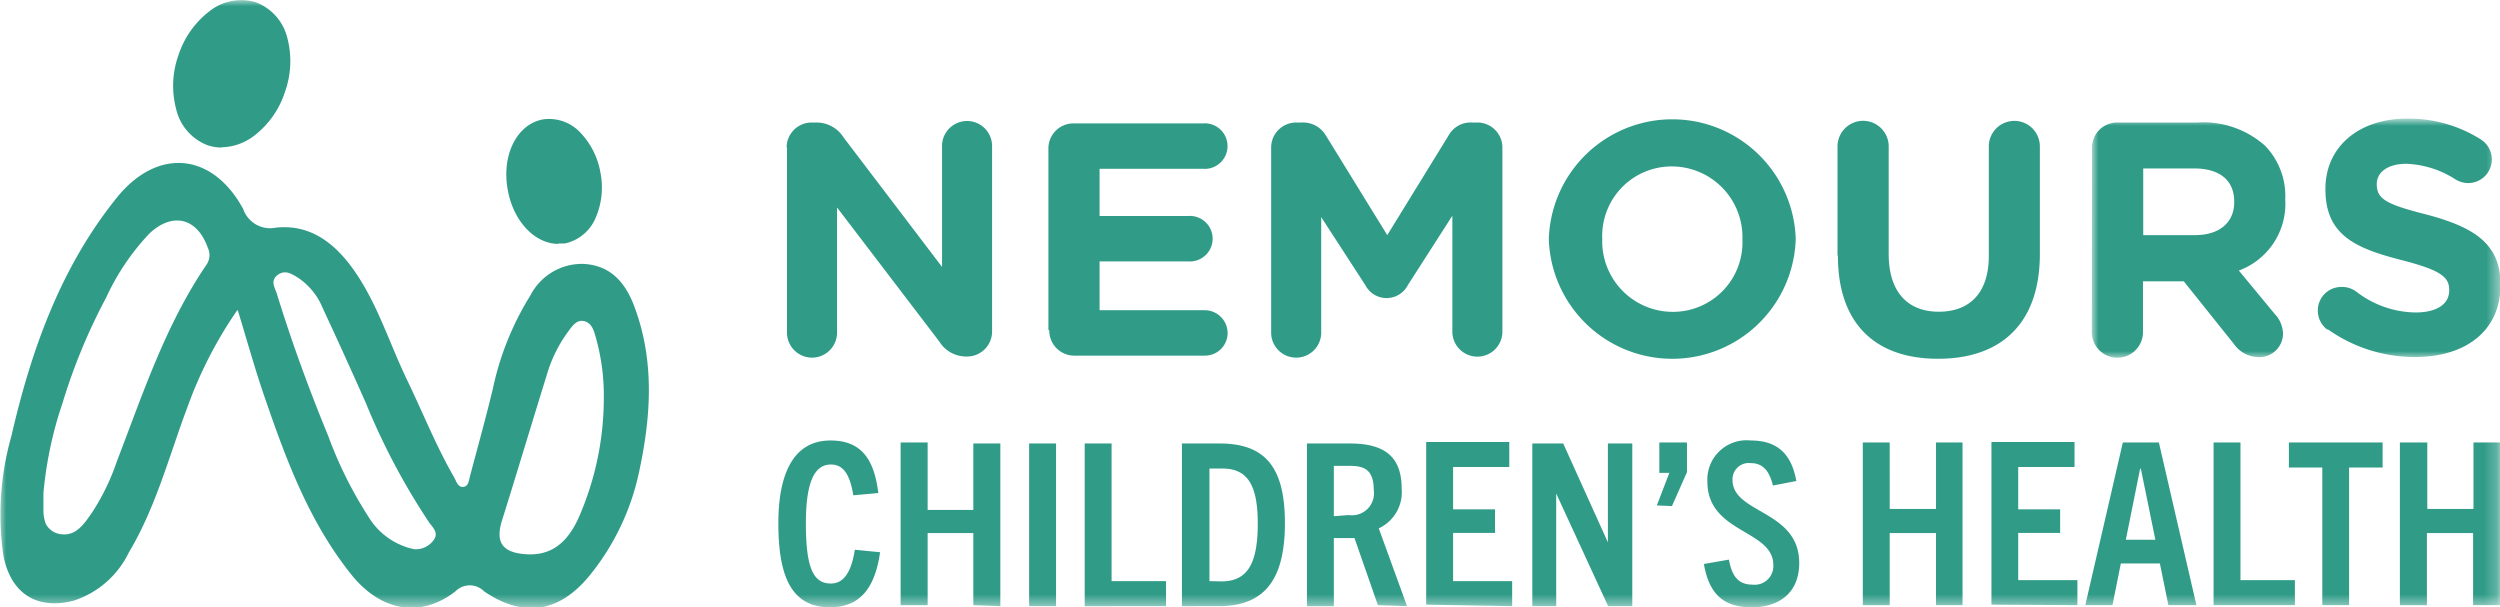 <?xml version="1.0" encoding="UTF-8"?>
<svg xmlns="http://www.w3.org/2000/svg" xmlns:xlink="http://www.w3.org/1999/xlink" id="Layer_1" data-name="Layer 1" viewBox="0 0 199.78 48.53">
  <defs>
    <style>.cls-1{fill:#fff;}.cls-1,.cls-3{fill-rule:evenodd;}.cls-2{mask:url(#mask);}.cls-3{fill:#309c88;}.cls-4{mask:url(#mask-2);}</style>
    <mask id="mask" x="0" y="0" width="199.78" height="48.53" maskUnits="userSpaceOnUse">
      <g transform="translate(-0.22 -0.21)">
        <g id="mefhyrddpb">
          <path id="lpz0faw2qa" class="cls-1" d="M.22.21H200V48.74H.22Z"></path>
        </g>
      </g>
    </mask>
    <mask id="mask-2" x="167.19" y="9.56" width="32.59" height="19.1" maskUnits="userSpaceOnUse">
      <g transform="translate(-0.22 -0.21)">
        <g id="c2fnd3yxmd">
          <path id="hfcsbl9qac" class="cls-1" d="M167.4,9.76H200v19.1H167.4Z"></path>
        </g>
      </g>
    </mask>
  </defs>
  <g class="cls-2">
    <path class="cls-3" d="M17.93,12a3.49,3.49,0,0,1-1.11-.18A4.07,4.07,0,0,1,14.3,8.94a7.27,7.27,0,0,1,.17-4.29,7.27,7.27,0,0,1,2.46-3.52A4.09,4.09,0,0,1,20.66.39a4.08,4.08,0,0,1,2.52,2.85A7.27,7.27,0,0,1,23,7.53a7.2,7.2,0,0,1-2.46,3.52,4.41,4.41,0,0,1-2.62.93M44.85,19.7c-1.88,0-3.61-1.79-4.06-4.34-.5-2.78.75-5.24,2.83-5.61a3.42,3.42,0,0,1,3,1.08,6.14,6.14,0,0,1,1.59,3.22,6.05,6.05,0,0,1-.39,3.56,3.44,3.44,0,0,1-2.44,2.05,3,3,0,0,1-.52,0M33.35,44.1a1.76,1.76,0,0,0,1.5-.7c.45-.57,0-1-.31-1.4a54.09,54.09,0,0,1-5.09-9.6Q27.76,28.59,26,24.81A5.34,5.34,0,0,0,24,22.38c-.49-.29-1-.64-1.6-.19s-.22,1-.07,1.45c1.19,3.87,2.58,7.67,4.12,11.41a32.66,32.66,0,0,0,3.23,6.48,5.6,5.6,0,0,0,3.65,2.57M48.47,32.21a17.19,17.19,0,0,0-.67-5.15c-.14-.5-.33-1.06-.91-1.19s-.93.38-1.24.8a11,11,0,0,0-1.74,3.52c-1.2,3.86-2.36,7.74-3.57,11.6-.54,1.72,0,2.54,1.77,2.7,2,.18,3.43-.74,4.43-3.09a23.76,23.76,0,0,0,1.93-9.19M3.69,39.58c0,.47,0,.94,0,1.4a3,3,0,0,0,.2,1.11,1.57,1.57,0,0,0,1.34.82C6.36,43,7,42,7.62,41.1a17.86,17.86,0,0,0,1.93-4c2.08-5.39,3.88-10.91,7.18-15.75a1.35,1.35,0,0,0,.1-1.33c-.84-2.38-2.79-2.9-4.66-1.16A18.92,18.92,0,0,0,8.7,24a46.11,46.11,0,0,0-3.47,8.38,31,31,0,0,0-1.54,7.24M19.18,25a33.56,33.56,0,0,0-4,7.8c-1.46,3.88-2.5,7.94-4.66,11.55A7.45,7.45,0,0,1,6.14,48.2c-3,.79-5.07-.59-5.65-3.6a22.91,22.91,0,0,1,.64-9.54c1.58-6.87,3.92-13.44,8.38-19,3.23-4.06,7.65-3.72,10.14.84a2.28,2.28,0,0,0,2.63,1.5c2.73-.29,4.69,1.24,6.2,3.37,1.9,2.69,2.85,5.85,4.26,8.78,1.26,2.61,2.33,5.31,3.78,7.82.17.3.28.78.71.75s.46-.52.55-.87c.62-2.33,1.27-4.66,1.83-7a23.17,23.17,0,0,1,3-7.44,4.63,4.63,0,0,1,4.27-2.51c2.2.13,3.35,1.56,4.05,3.45,1.62,4.36,1.31,8.79.35,13.22a19.51,19.51,0,0,1-3.91,8.19c-2.43,3-5.29,3.46-8.46,1.31a1.61,1.61,0,0,0-2.3,0c-2.78,2.15-5.94,1.61-8.31-1.34-3.32-4.14-5.15-9-6.87-14-.78-2.23-1.41-4.51-2.2-7.1M200,48.57v-13h-2.12v5.31h-3.69V35.57H192v13h2.16V42.81h3.69v5.76Zm-12.06,0v-11h2.68v-2h-7.49v2h2.67v11Zm-4.33,0v-2h-4.35v-11h-2.15v13Zm-12.37-10.9h.06l1.16,5.67H170.1l1.14-5.67Zm4.5,10.9-3-13h-2.88l-3,13h2.17l.67-3.33h3.12l.68,3.33Zm-9.51,0v-2H161.5V42.8h3.35V40.91H161.5V37.53H166v-2h-6.64v13Zm-9.18,0v-13h-2.12v5.31h-3.7V35.57h-2.15v13h2.15V42.81h3.7v5.76Zm-13.28-9.92c-.36-2-1.37-3.24-3.64-3.24a3.14,3.14,0,0,0-3.47,3.28c0,4.16,5.27,3.82,5.27,6.68a1.49,1.49,0,0,1-1.65,1.56c-1.16,0-1.65-.67-1.9-2l-2,.35c.41,2.33,1.5,3.46,3.82,3.46s3.8-1.27,3.8-3.53c0-4.26-5.33-3.93-5.33-6.65a1.3,1.3,0,0,1,1.47-1.34c1,0,1.49.69,1.76,1.79l1.86-.36Zm-9.94,2,1.2-2.71V35.57h-2.21V38h.8l-1,2.6Zm-3.17,8v-13h-1.95v7.9h0l-3.57-7.9h-2.47v13h1.91v-9h0l4.15,9Zm-9.6,0v-2h-4.72V42.8h3.35V40.91h-3.35V37.53h4.49v-2h-6.64v13Zm-14.25-7.19V37.44H108c1,0,2,.1,2,1.93a1.76,1.76,0,0,1-2,2Zm5.85,7.19-2.26-6.22a3.18,3.18,0,0,0,1.83-3.17c0-2.54-1.34-3.61-4.13-3.61h-3.44v13h2.15V43.21h1.65l1.87,5.36Zm-15.79-2v-9h1c1.9,0,2.86,1.09,2.86,4.39s-.87,4.63-2.91,4.63Zm.76,2c3.83,0,5.27-2.37,5.27-6.64,0-4.55-1.64-6.36-5.23-6.36h-3v13Zm-4.23,0v-2H89.05v-11H86.9v13Zm-10.94,0h2.15v-13H82.46v13Zm-2.3,0v-13H78v5.31H74.35V35.57H72.19v13h2.16V42.81H78v5.76ZM68.53,44.14c-.27,1.77-.88,2.7-1.91,2.7-1.4,0-2-1.22-2-4.82,0-3.3.69-4.69,2-4.69,1,0,1.52.81,1.79,2.46l2-.18c-.33-2.65-1.32-4.2-3.82-4.2-3.08,0-4.17,2.86-4.17,6.61,0,4.18,1,6.72,4.13,6.72,2.37,0,3.59-1.51,4-4.4Z" transform="translate(-0.22 -0.21)"></path>
  </g>
  <path class="cls-3" d="M63.08,12a2,2,0,0,1,2-2h.42a2.55,2.55,0,0,1,2.13,1.19l7.87,10.35V11.88a2,2,0,0,1,4,0V26.65a2,2,0,0,1-2,2.05H77.4a2.52,2.52,0,0,1-2.12-1.2L67.11,16.79v10a2,2,0,0,1-4,0V12M84,26.55V12.07a2,2,0,0,1,2-2H96.36a1.82,1.82,0,1,1,0,3.63H88.09v3.77h7.08a1.82,1.82,0,1,1,0,3.63H88.09V25h8.4a1.83,1.83,0,0,1,1.83,1.83,1.81,1.81,0,0,1-1.83,1.8H86.07a2,2,0,0,1-2-2M101.8,12a2,2,0,0,1,2-2h.45A2.12,2.12,0,0,1,106.15,11l4.93,8L116,11a2,2,0,0,1,1.83-1h.45a2,2,0,0,1,2,2V26.71a2,2,0,0,1-2,2,2,2,0,0,1-2-2V17.45L112.72,23a1.91,1.91,0,0,1-3.39,0l-3.53-5.44v9.23a2,2,0,0,1-2,2,2,2,0,0,1-2-2V12m37.66,7.4v-.05a5.65,5.65,0,0,0-5.63-5.84,5.55,5.55,0,0,0-5.57,5.79v0a5.64,5.64,0,0,0,5.63,5.83,5.55,5.55,0,0,0,5.57-5.78m-15.47,0v-.05a9.87,9.87,0,0,1,19.73,0v0a9.87,9.87,0,0,1-19.73.05m23.07,1.28V11.91a2,2,0,0,1,4.09,0v8.62c0,3,1.51,4.59,4,4.59s4-1.52,4-4.46V11.91a2,2,0,0,1,4.08,0V20.5c0,5.62-3.15,8.38-8.14,8.38s-8-2.78-8-8.24" transform="translate(-0.22 -0.21)"></path>
  <g class="cls-4">
    <path class="cls-3" d="M175.63,19c2,0,3.13-1.06,3.13-2.62v-.06c0-1.75-1.22-2.65-3.21-2.65h-4.06V19Zm-8.23-7a2,2,0,0,1,2-2h6.44a7.4,7.4,0,0,1,5.41,1.88,5.79,5.79,0,0,1,1.59,4.24v.05a5.68,5.68,0,0,1-3.71,5.66L182,25.3a2.38,2.38,0,0,1,.66,1.57,1.89,1.89,0,0,1-1.93,1.88,2.45,2.45,0,0,1-2-1.06l-4-5h-3.26v4.06a2,2,0,0,1-4.09,0Zm18.81,14.56a1.91,1.91,0,0,1-.77-1.54,1.88,1.88,0,0,1,1.91-1.88,1.9,1.9,0,0,1,1.16.37,7.88,7.88,0,0,0,4.75,1.67c1.67,0,2.68-.66,2.68-1.75v-.06c0-1-.64-1.56-3.74-2.36-3.74-.95-6.15-2-6.15-5.67v-.05c0-3.37,2.7-5.6,6.5-5.6a10.76,10.76,0,0,1,5.88,1.64,1.89,1.89,0,0,1-1,3.51,2,2,0,0,1-1-.3,7.74,7.74,0,0,0-3.9-1.24c-1.56,0-2.38.71-2.38,1.62v0c0,1.22.79,1.62,4,2.44,3.77,1,5.89,2.33,5.89,5.57v.05c0,3.69-2.81,5.76-6.82,5.76a12,12,0,0,1-7-2.23" transform="translate(-0.22 -0.21)"></path>
  </g>
</svg>
